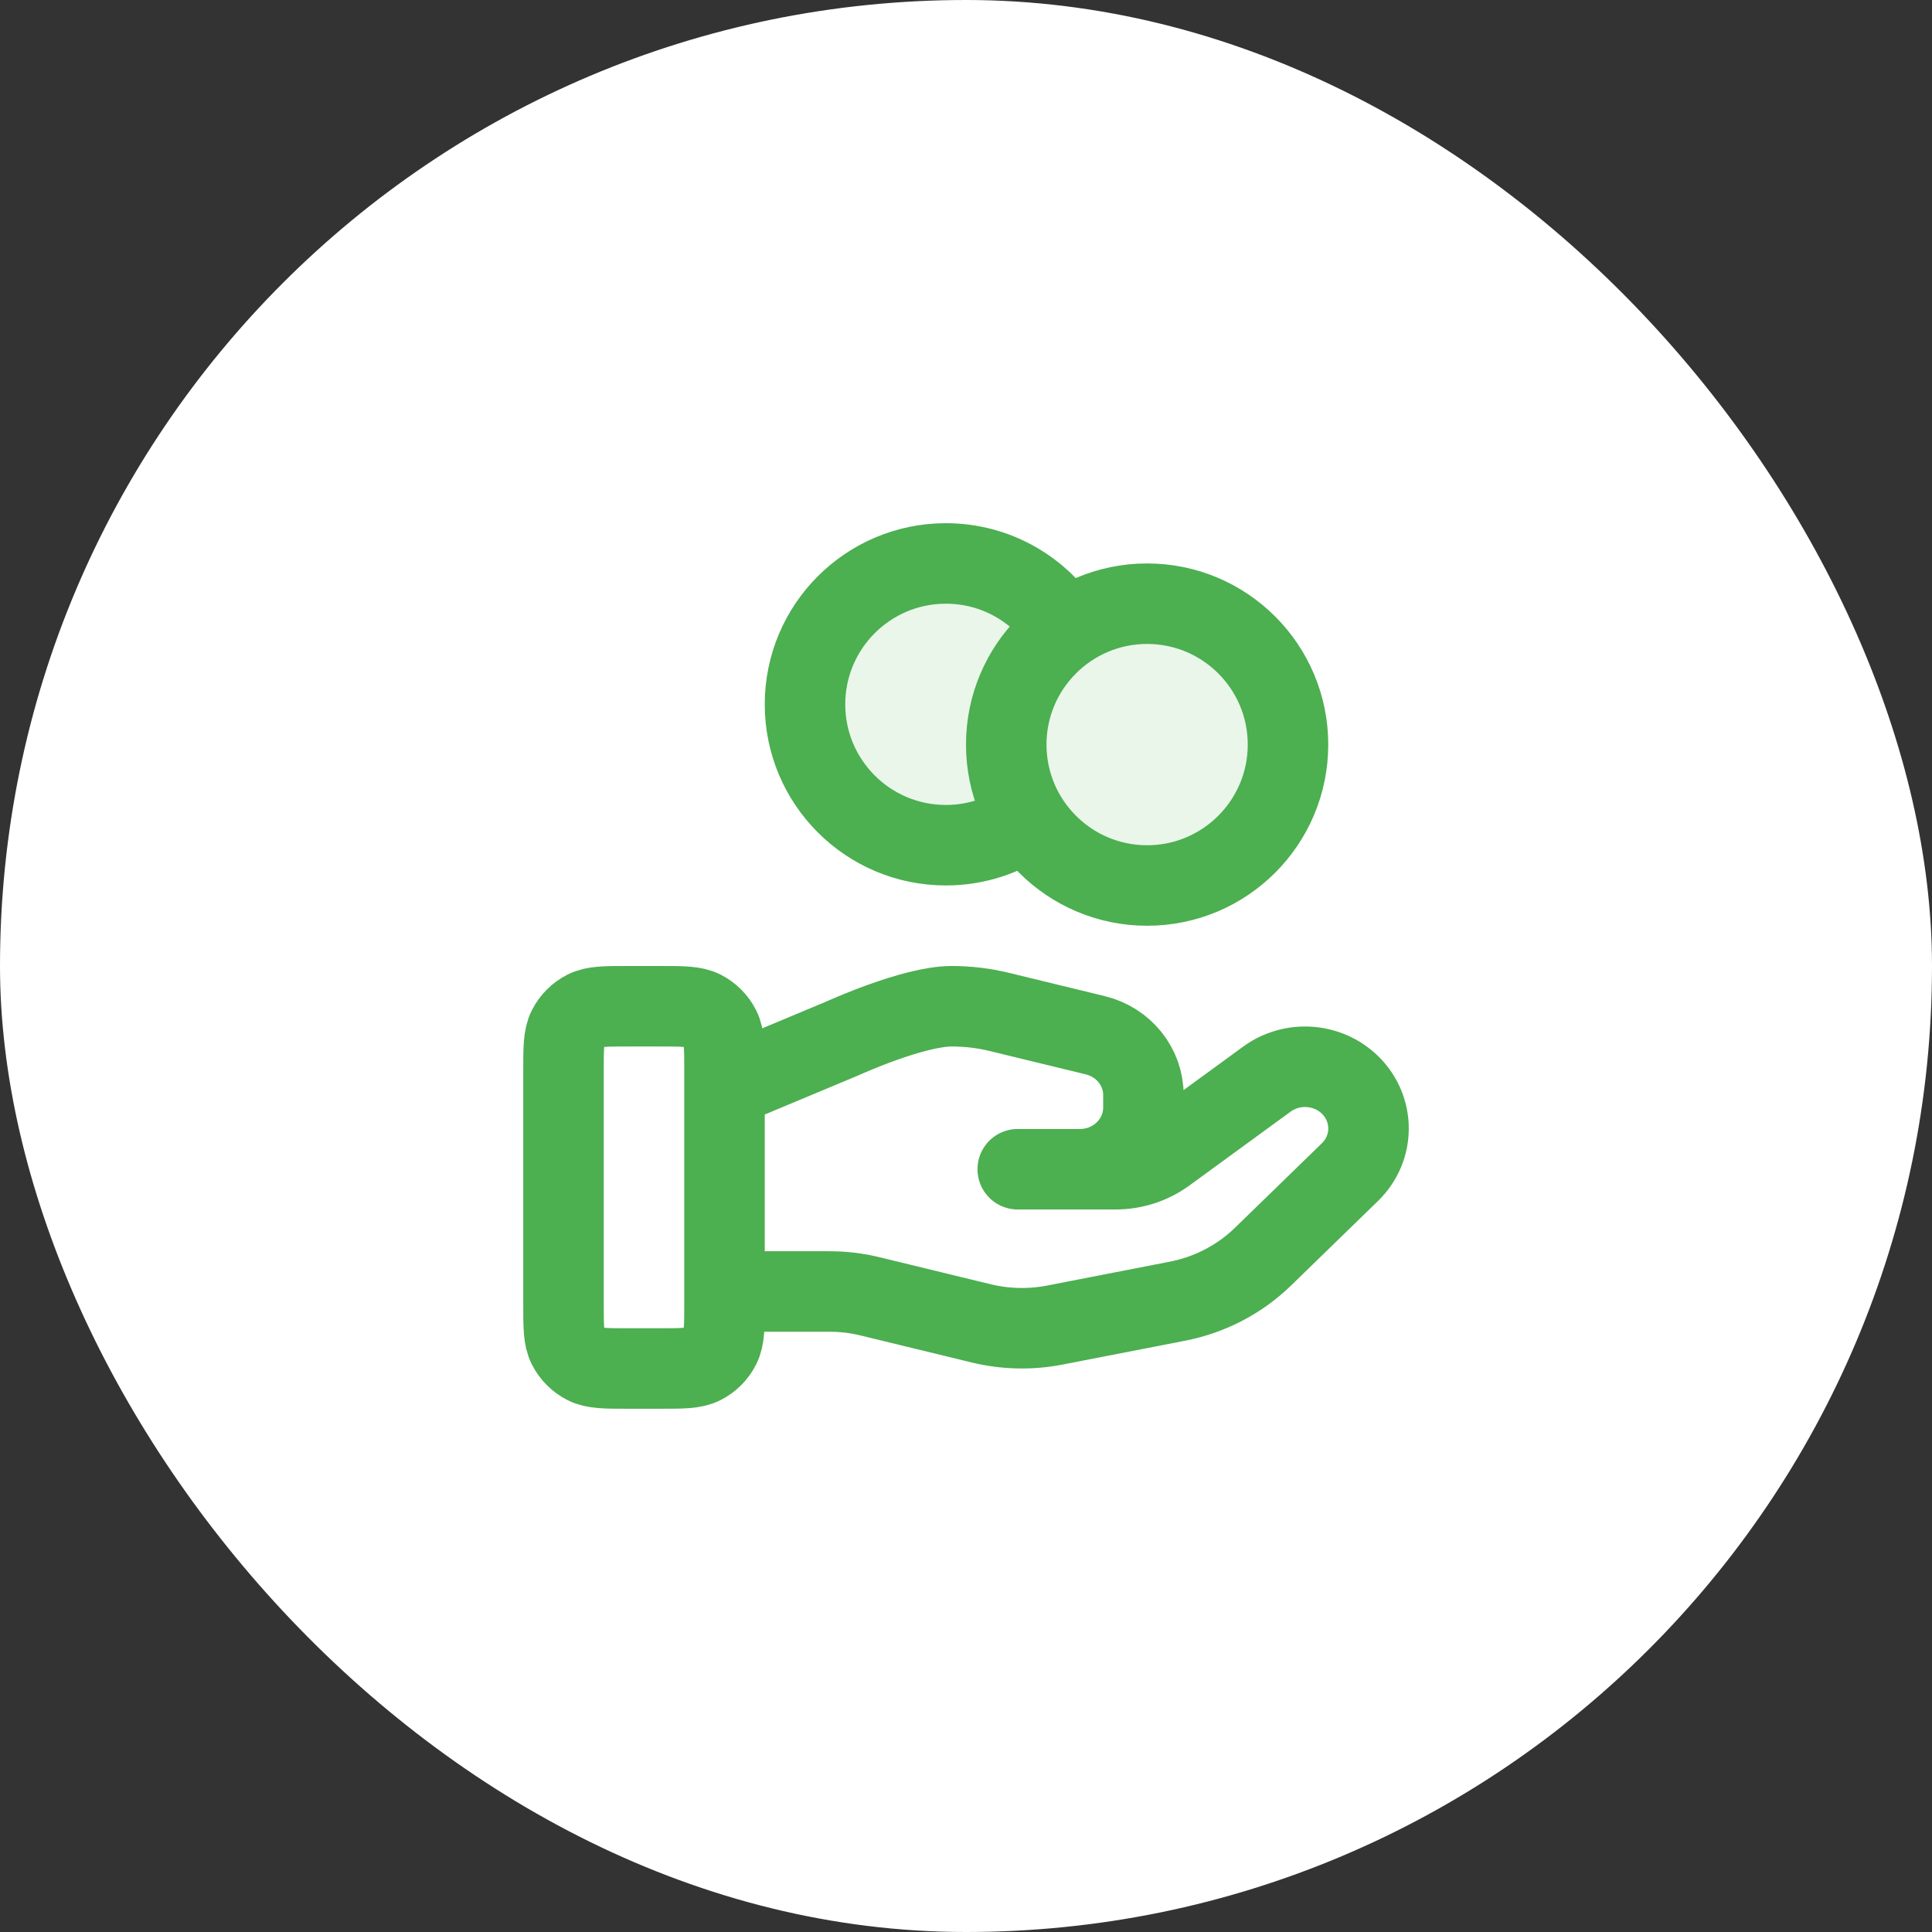 <svg width="36" height="36" viewBox="0 0 36 36" fill="none" xmlns="http://www.w3.org/2000/svg">
<rect x="0" y="0" width="36" height="36" fill="#333333" stroke="none"/>
<rect width="36" height="36" rx="18" fill="white"/>
<g clip-path="url(#clip0_12593_26130)">
<path opacity="0.12" d="M19.147 15.263C18.718 15.569 18.193 15.749 17.625 15.749C16.175 15.749 15 14.574 15 13.124C15 11.675 16.175 10.499 17.625 10.499C18.565 10.499 19.389 10.993 19.853 11.736C20.282 11.43 20.808 11.249 21.375 11.249C22.825 11.249 24 12.425 24 13.874C24 15.324 22.825 16.5 21.375 16.5C20.436 16.5 19.611 16.006 19.147 15.263Z" fill="#4CAF50"/>
<path d="M19.147 15.263C18.718 15.569 18.193 15.749 17.625 15.749C16.175 15.749 15 14.574 15 13.124C15 11.675 16.175 10.499 17.625 10.499C18.565 10.499 19.389 10.993 19.853 11.736M13.5 24.065H15.458C15.713 24.065 15.967 24.095 16.214 24.156L18.283 24.659C18.732 24.768 19.199 24.779 19.653 24.691L21.94 24.246C22.544 24.128 23.1 23.839 23.535 23.415L25.154 21.841C25.616 21.392 25.616 20.664 25.154 20.214C24.738 19.81 24.079 19.764 23.608 20.107L21.722 21.483C21.452 21.681 21.123 21.787 20.785 21.787H18.964L20.123 21.787C20.777 21.787 21.306 21.272 21.306 20.636V20.406C21.306 19.879 20.937 19.419 20.411 19.291L18.622 18.856C18.331 18.785 18.032 18.75 17.733 18.75C17.009 18.75 15.699 19.349 15.699 19.349L13.5 20.268M24 13.874C24 15.324 22.825 16.5 21.375 16.5C19.925 16.5 18.75 15.324 18.75 13.874C18.75 12.425 19.925 11.249 21.375 11.249C22.825 11.249 24 12.425 24 13.874ZM10.5 19.95L10.5 24.299C10.5 24.72 10.5 24.93 10.582 25.09C10.654 25.231 10.769 25.346 10.91 25.418C11.07 25.5 11.28 25.5 11.7 25.5H12.3C12.72 25.5 12.93 25.5 13.091 25.418C13.232 25.346 13.347 25.231 13.418 25.09C13.5 24.93 13.5 24.72 13.5 24.299V19.95C13.5 19.529 13.5 19.32 13.418 19.159C13.347 19.018 13.232 18.903 13.091 18.831C12.93 18.75 12.72 18.75 12.3 18.75L11.7 18.75C11.28 18.75 11.07 18.75 10.91 18.831C10.769 18.903 10.654 19.018 10.582 19.159C10.5 19.32 10.5 19.529 10.5 19.95Z" stroke="#4CAF50" stroke-width="1.5" stroke-linecap="round" stroke-linejoin="round"/>
</g>
<defs>
<clipPath id="clip0_12593_26130">
<rect width="18" height="18" fill="white" transform="translate(9 9)"/>
</clipPath>
</defs>
</svg>
